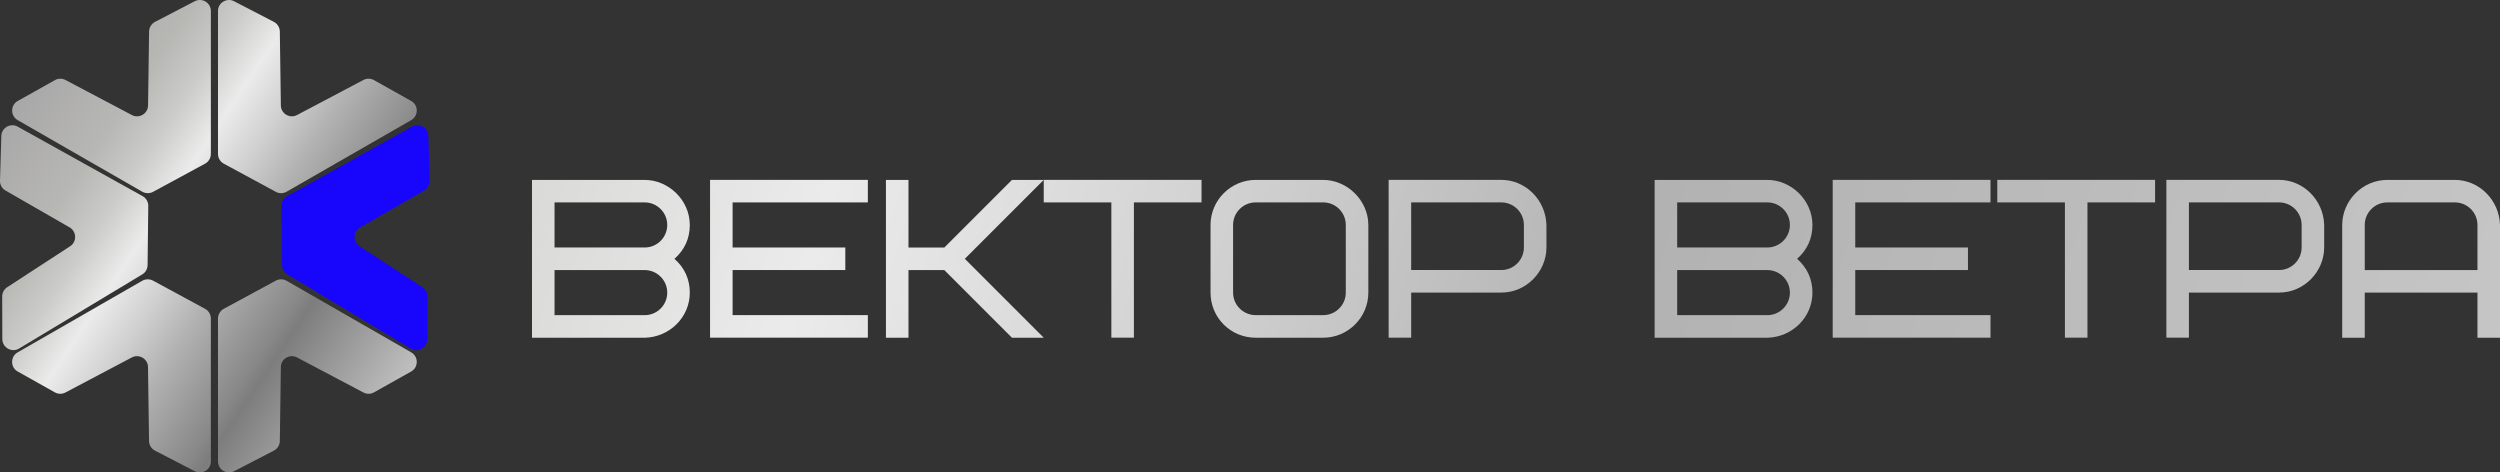<?xml version="1.0" encoding="UTF-8"?> <svg xmlns="http://www.w3.org/2000/svg" xmlns:xlink="http://www.w3.org/1999/xlink" id="_Слой_2" data-name="Слой 2" viewBox="0 0 582.24 110.04"><rect x="0" y="0" width="582.24" height="110.04" fill="#333333" stroke="none"/><defs><style> .cls-1 { fill: url(#_Безымянный_градиент_10-11); } .cls-2 { fill: url(#_Безымянный_градиент_10-4); } .cls-3 { fill: url(#linear-gradient-2); } .cls-4 { fill: url(#_Безымянный_градиент_10-5); } .cls-5 { fill: url(#_Безымянный_градиент_10-9); } .cls-6 { fill: url(#_Безымянный_градиент_10-7); } .cls-7 { fill: url(#linear-gradient-4); } .cls-8 { fill: url(#linear-gradient-3); } .cls-9 { fill: url(#linear-gradient-5); } .cls-10 { fill: url(#_Безымянный_градиент_10-10); } .cls-11 { fill: url(#_Безымянный_градиент_10-6); } .cls-12 { fill: url(#_Безымянный_градиент_10-3); } .cls-13 { fill: url(#_Безымянный_градиент_10-8); } .cls-14 { fill: url(#_Безымянный_градиент_10-2); } .cls-15 { fill: url(#_Безымянный_градиент_10); } .cls-16 { fill: #1806fc; } .cls-17 { fill: url(#linear-gradient); } </style><linearGradient id="_Безымянный_градиент_10" data-name="Безымянный градиент 10" x1="-29.41" y1="8.67" x2="706.67" y2="235.87" gradientUnits="userSpaceOnUse"><stop offset="0" stop-color="#b7b7b4"></stop><stop offset=".13" stop-color="#cbcbc9"></stop><stop offset=".29" stop-color="#ebebeb"></stop><stop offset=".41" stop-color="#d0d0d0"></stop><stop offset=".53" stop-color="#b2b2b2"></stop><stop offset="1" stop-color="#d6d6d6"></stop></linearGradient><linearGradient id="_Безымянный_градиент_10-2" data-name="Безымянный градиент 10" x1="-25.41" y1="-4.29" x2="710.67" y2="222.91" xlink:href="#_Безымянный_градиент_10"></linearGradient><linearGradient id="_Безымянный_градиент_10-3" data-name="Безымянный градиент 10" x1="-21.85" y1="-15.83" x2="714.23" y2="211.37" xlink:href="#_Безымянный_градиент_10"></linearGradient><linearGradient id="_Безымянный_градиент_10-4" data-name="Безымянный градиент 10" x1="-17.97" y1="-28.41" x2="718.12" y2="198.79" xlink:href="#_Безымянный_градиент_10"></linearGradient><linearGradient id="_Безымянный_градиент_10-5" data-name="Безымянный градиент 10" x1="-15.28" y1="-37.12" x2="720.81" y2="190.08" xlink:href="#_Безымянный_градиент_10"></linearGradient><linearGradient id="_Безымянный_градиент_10-6" data-name="Безымянный градиент 10" x1="-12.06" y1="-47.56" x2="724.03" y2="179.64" xlink:href="#_Безымянный_градиент_10"></linearGradient><linearGradient id="_Безымянный_градиент_10-7" data-name="Безымянный градиент 10" x1="-6.67" y1="-65.01" x2="729.42" y2="162.18" xlink:href="#_Безымянный_градиент_10"></linearGradient><linearGradient id="_Безымянный_градиент_10-8" data-name="Безымянный градиент 10" x1="-2.67" y1="-77.97" x2="733.42" y2="149.23" xlink:href="#_Безымянный_градиент_10"></linearGradient><linearGradient id="_Безымянный_градиент_10-9" data-name="Безымянный градиент 10" x1="1.35" y1="-90.99" x2="737.43" y2="136.21" xlink:href="#_Безымянный_градиент_10"></linearGradient><linearGradient id="_Безымянный_градиент_10-10" data-name="Безымянный градиент 10" x1="3.7" y1="-98.6" x2="739.78" y2="128.59" xlink:href="#_Безымянный_градиент_10"></linearGradient><linearGradient id="_Безымянный_градиент_10-11" data-name="Безымянный градиент 10" x1="7.26" y1="-110.14" x2="743.35" y2="117.05" xlink:href="#_Безымянный_градиент_10"></linearGradient><linearGradient id="linear-gradient" x1="-1.28" y1="-19.38" x2="141.4" y2="75.84" gradientUnits="userSpaceOnUse"><stop offset=".03" stop-color="#9e9da0"></stop><stop offset=".15" stop-color="#a7a6a7"></stop><stop offset=".29" stop-color="#b7b7b4"></stop><stop offset=".35" stop-color="#cbcbc9"></stop><stop offset=".41" stop-color="#ebebeb"></stop><stop offset=".47" stop-color="#d0d0d0"></stop><stop offset=".53" stop-color="#b2b2b2"></stop><stop offset=".63" stop-color="#888"></stop><stop offset=".65" stop-color="#7d7d7d"></stop><stop offset=".87" stop-color="#d6d6d6"></stop><stop offset=".99" stop-color="#8c8b8e"></stop></linearGradient><linearGradient id="linear-gradient-2" x1="-8.37" y1="-8.76" x2="134.3" y2="86.47" xlink:href="#linear-gradient"></linearGradient><linearGradient id="linear-gradient-3" x1="-31.33" y1="25.64" x2="111.35" y2="120.86" xlink:href="#linear-gradient"></linearGradient><linearGradient id="linear-gradient-4" x1="-38.42" y1="36.26" x2="104.26" y2="131.49" xlink:href="#linear-gradient"></linearGradient><linearGradient id="linear-gradient-5" x1="-33.72" y1="29.23" x2="108.95" y2="124.45" xlink:href="#linear-gradient"></linearGradient></defs><g id="_Слой_1-2" data-name="Слой 1"><g><g><path class="cls-15" d="M123.9,78.65v-36.75h26.25c5.51,0,10.5,4.67,10.5,10.5,0,3.15-1.21,5.78-3.57,7.88,2.36,2.1,3.57,4.73,3.57,7.88,0,5.67-4.62,10.34-10.5,10.5h-26.25ZM129.15,57.64h21c2.89,0,5.25-2.36,5.25-5.25s-2.36-5.25-5.25-5.25h-21v10.5ZM129.15,62.9v10.5h21c2.89,0,5.25-2.36,5.25-5.25s-2.36-5.25-5.25-5.25h-21Z"></path><path class="cls-14" d="M170.62,57.64h26.25v5.25h-26.25v10.5h31.5v5.25h-36.75v-36.75h36.75v5.25h-31.5v10.5Z"></path><path class="cls-12" d="M224.7,60.27l18.38,18.38h-7.4l-15.75-15.75h-8.35v15.75h-5.25v-36.75h5.25v15.75h8.35l15.75-15.75h7.4l-18.38,18.38Z"></path><path class="cls-2" d="M264.08,47.14v31.5h-5.25v-31.5h-15.75v-5.25h36.75v5.25h-15.75Z"></path><path class="cls-4" d="M318.68,68.15c0,5.78-4.73,10.5-10.5,10.5h-15.75c-5.83,0-10.5-4.67-10.5-10.5v-15.75c0-5.78,4.73-10.5,10.5-10.5h15.75c5.57,0,10.5,4.78,10.5,10.5v15.75ZM313.43,52.39c0-2.89-2.36-5.25-5.25-5.25h-15.75c-2.89,0-5.25,2.36-5.25,5.25v15.75c0,2.89,2.36,5.25,5.25,5.25h15.75c2.89,0,5.25-2.36,5.25-5.25v-15.75Z"></path><path class="cls-11" d="M360.16,57.64c0,5.57-4.62,10.5-10.5,10.5h-21v10.5h-5.25v-36.75h26.25c5.62,0,10.34,4.67,10.5,10.5v5.25ZM354.91,52.39c0-2.89-2.36-5.25-5.25-5.25h-21v15.75h21c2.89,0,5.25-2.36,5.25-5.25v-5.25Z"></path><path class="cls-6" d="M385.36,78.65v-36.75h26.25c5.51,0,10.5,4.67,10.5,10.5,0,3.15-1.21,5.78-3.57,7.88,2.36,2.1,3.57,4.73,3.57,7.88,0,5.67-4.62,10.34-10.5,10.5h-26.25ZM390.61,57.64h21c2.89,0,5.25-2.36,5.25-5.25s-2.36-5.25-5.25-5.25h-21v10.5ZM390.61,62.9v10.5h21c2.89,0,5.25-2.36,5.25-5.25s-2.36-5.25-5.25-5.25h-21Z"></path><path class="cls-13" d="M432.08,57.64h26.25v5.25h-26.25v10.5h31.5v5.25h-36.75v-36.75h36.75v5.25h-31.5v10.5Z"></path><path class="cls-5" d="M486.16,47.14v31.5h-5.25v-31.5h-15.75v-5.25h36.75v5.25h-15.75Z"></path><path class="cls-10" d="M541.29,57.64c0,5.57-4.62,10.5-10.5,10.5h-21v10.5h-5.25v-36.75h26.25c5.62,0,10.34,4.67,10.5,10.5v5.25ZM536.04,52.39c0-2.89-2.36-5.25-5.25-5.25h-21v15.75h21c2.89,0,5.25-2.36,5.25-5.25v-5.25Z"></path><path class="cls-1" d="M582.24,78.65h-5.25v-10.5h-26.25v10.5h-5.25v-26.25c0-5.57,4.62-10.5,10.5-10.5h15.75c5.62,0,10.34,4.67,10.5,10.5v26.25ZM555.99,47.14c-2.89,0-5.25,2.36-5.25,5.25v10.5h26.25v-10.5c0-2.89-2.36-5.25-5.25-5.25h-15.75Z"></path></g><g><path class="cls-17" d="M50.77,2.58v33.28c0,.94.52,1.81,1.35,2.26l12.12,6.56c.78.42,1.73.41,2.51-.03l29.02-16.67c1.73-.99,1.72-3.5-.02-4.47l-8.65-4.85c-.76-.43-1.69-.44-2.46-.03l-15.46,8.16c-1.7.9-3.75-.32-3.77-2.24l-.24-17.21c-.01-.95-.55-1.81-1.39-2.25L54.52.29c-1.71-.89-3.76.35-3.76,2.28Z"></path><path class="cls-16" d="M95.94,29.5l-29.08,16.18c-.83.46-1.33,1.33-1.32,2.28l.16,13.79c.01.89.48,1.71,1.25,2.17l28.68,17.25c1.71,1.03,3.89-.2,3.9-2.2l.03-9.92c0-.87-.44-1.69-1.17-2.16l-14.65-9.54c-1.61-1.05-1.54-3.43.12-4.39l14.92-8.58c.82-.47,1.32-1.36,1.29-2.31l-.31-10.41c-.06-1.93-2.14-3.11-3.82-2.17Z"></path><path class="cls-3" d="M49.11,2.58v33.28c0,.94-.52,1.81-1.35,2.26l-12.12,6.56c-.78.42-1.73.41-2.51-.03L4.12,27.98c-1.73-.99-1.72-3.5.02-4.47l8.65-4.85c.76-.43,1.69-.44,2.46-.03l15.46,8.16c1.7.9,3.75-.32,3.77-2.24l.24-17.21c.01-.95.55-1.81,1.39-2.25L45.35.29c1.71-.89,3.76.35,3.76,2.28Z"></path><path class="cls-8" d="M50.77,107.46v-33.28c0-.94.52-1.81,1.35-2.26l12.12-6.56c.78-.42,1.73-.41,2.51.03l29.02,16.67c1.73.99,1.72,3.5-.02,4.47l-8.65,4.85c-.76.43-1.69.44-2.46.03l-15.46-8.16c-1.7-.9-3.75.32-3.77,2.24l-.24,17.21c-.01.95-.55,1.81-1.39,2.25l-9.25,4.79c-1.71.89-3.76-.35-3.76-2.28Z"></path><path class="cls-7" d="M49.11,107.46v-33.28c0-.94-.52-1.81-1.35-2.26l-12.12-6.56c-.78-.42-1.73-.41-2.51.03l-29.02,16.67c-1.73.99-1.72,3.5.02,4.47l8.65,4.85c.76.43,1.69.44,2.46.03l15.46-8.16c1.7-.9,3.75.32,3.77,2.24l.24,17.21c.01.95.55,1.81,1.39,2.25l9.25,4.79c1.71.89,3.76-.35,3.76-2.28Z"></path><path class="cls-9" d="M4.13,29.5l29.08,16.18c.83.46,1.33,1.33,1.32,2.28l-.16,13.79c-.01.89-.48,1.71-1.25,2.17l-28.68,17.25c-1.71,1.03-3.89-.2-3.9-2.2l-.03-9.92c0-.87.44-1.69,1.17-2.16l14.65-9.54c1.61-1.05,1.54-3.43-.12-4.39L1.29,44.38C.47,43.91-.03,43.03,0,42.08l.31-10.41c.06-1.93,2.14-3.11,3.82-2.17Z"></path></g></g></g></svg> 